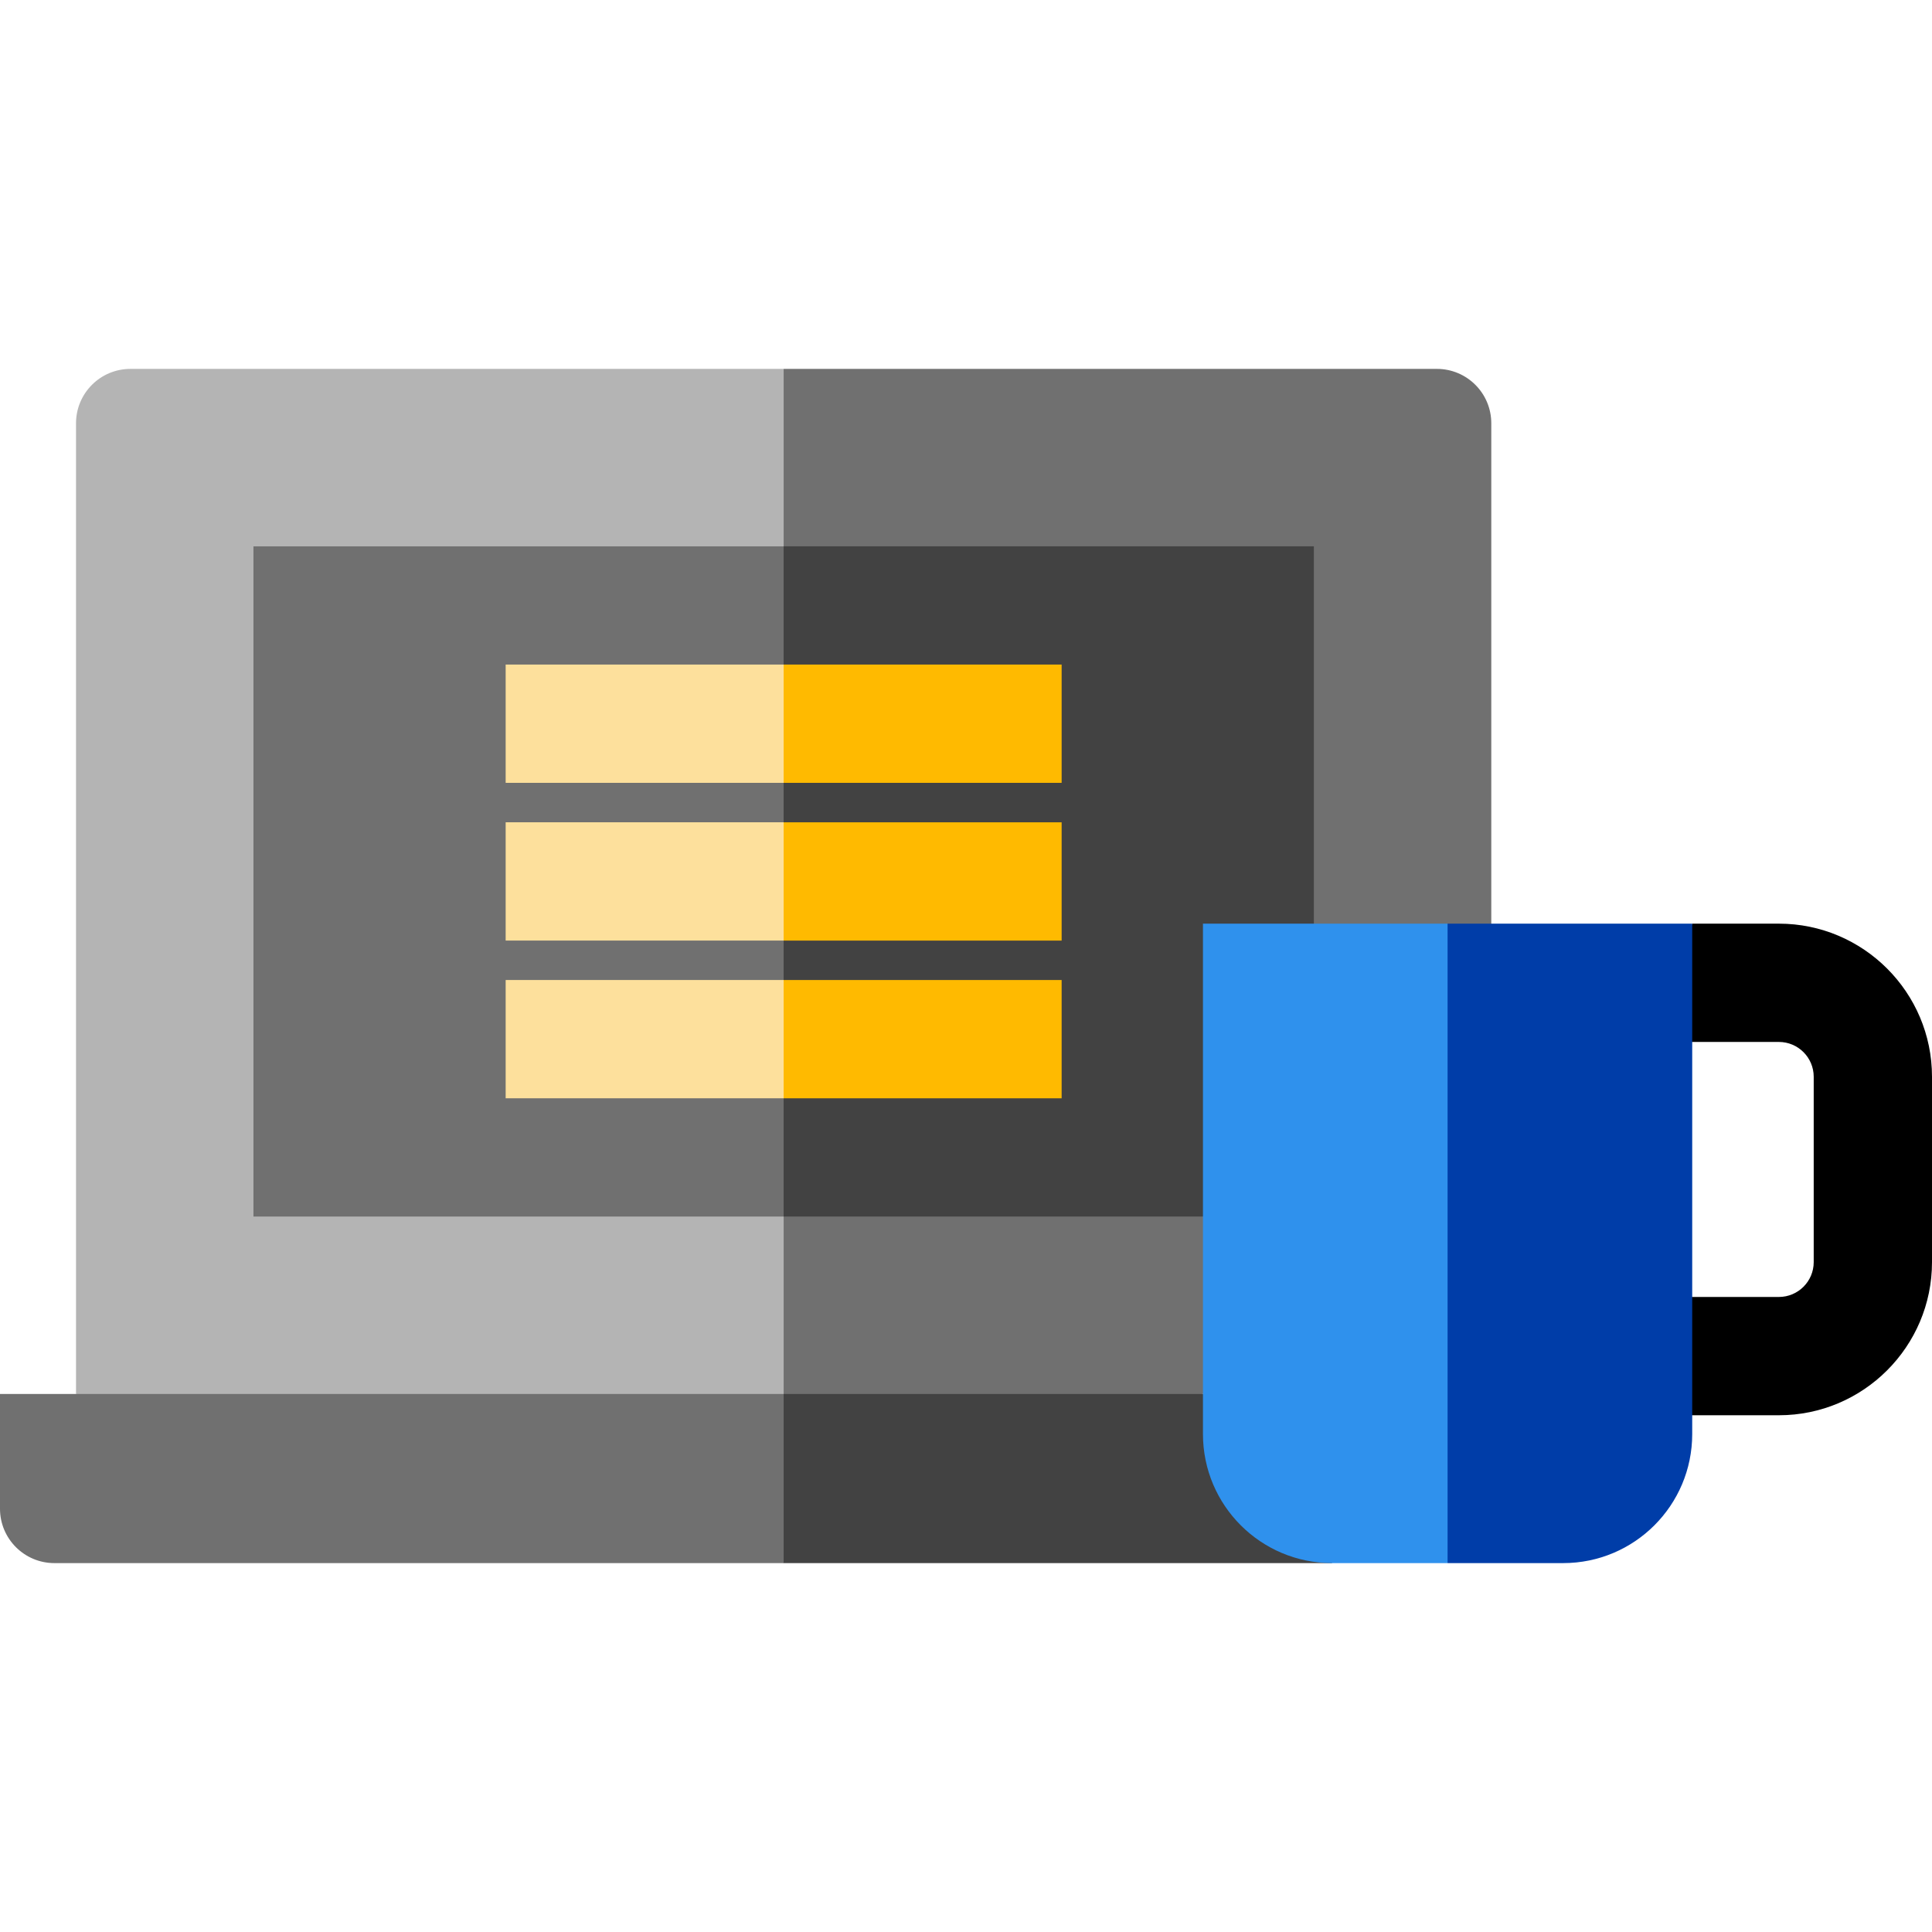 <?xml version="1.0" encoding="iso-8859-1"?>
<!-- Uploaded to: SVG Repo, www.svgrepo.com, Generator: SVG Repo Mixer Tools -->
<svg version="1.1" id="Layer_1" xmlns="http://www.w3.org/2000/svg" xmlns:xlink="http://www.w3.org/1999/xlink" 
	 viewBox="0 0 511.999 511.999" xml:space="preserve">
<path style="fill:#707070;" d="M380.796,97.761H207.677l-20.899,292.557l132.018-20.899l76.409-108.969v-148.28
	C395.205,104.213,388.754,97.761,380.796,97.761z"/>
<path style="fill:#B4B4B4;" d="M34.558,97.761c-7.958,0-14.411,6.451-14.411,14.41V369.42l187.529,20.899V97.761H34.558z"/>
<polygon style="fill:#424242;" points="348.184,260.451 348.184,144.784 207.677,144.784 186.778,233.591 207.677,322.398 
	318.796,322.398 "/>
<rect x="67.169" y="144.787" style="fill:#707070;" width="140.503" height="177.609"/>
<g>
	<polygon style="fill:#FFBA00;" points="281.345,176.119 207.677,176.119 186.778,191.793 207.677,207.467 281.345,207.467 	"/>
	<polygon style="fill:#FFBA00;" points="281.345,217.916 207.677,217.916 186.778,233.591 207.677,249.265 281.345,249.265 	"/>
	<polygon style="fill:#FFBA00;" points="281.345,259.714 207.677,259.714 186.778,275.388 207.677,291.063 281.345,291.063 	"/>
</g>
<g>
	<rect x="134.004" y="176.114" style="fill:#FDE09C;" width="73.669" height="31.348"/>
	<rect x="134.004" y="217.912" style="fill:#FDE09C;" width="73.669" height="31.348"/>
	<rect x="134.004" y="259.71" style="fill:#FDE09C;" width="73.669" height="31.348"/>
</g>
<polygon style="fill:#424242;" points="353,369.42 207.677,369.42 186.778,390.319 207.677,414.237 353,414.237 "/>
<path style="fill:#707070;" d="M0,369.42v30.407c0,7.958,6.451,14.41,14.411,14.41h193.267V369.42H0z"/>
<path d="M471.424,375.055h-33.419v-31.348h33.419c5.088,0,9.227-4.139,9.227-9.227v-49.127c0-5.088-4.139-9.227-9.227-9.227h-33.419
	l10.449-31.348h22.97c22.373,0,40.575,18.202,40.575,40.575v49.128C512,356.853,493.798,375.055,471.424,375.055z"/>
<path style="fill:#003DA8;" d="M383.625,244.778l-20.899,82.296l20.899,87.164h30.625c18.891,0,34.204-15.314,34.204-34.204V244.778
	H383.625z"/>
<path style="fill:#2F91ED;" d="M318.796,244.778v135.256c0,18.891,15.314,34.204,34.204,34.204h30.625v-169.46H318.796z"/>
</svg>